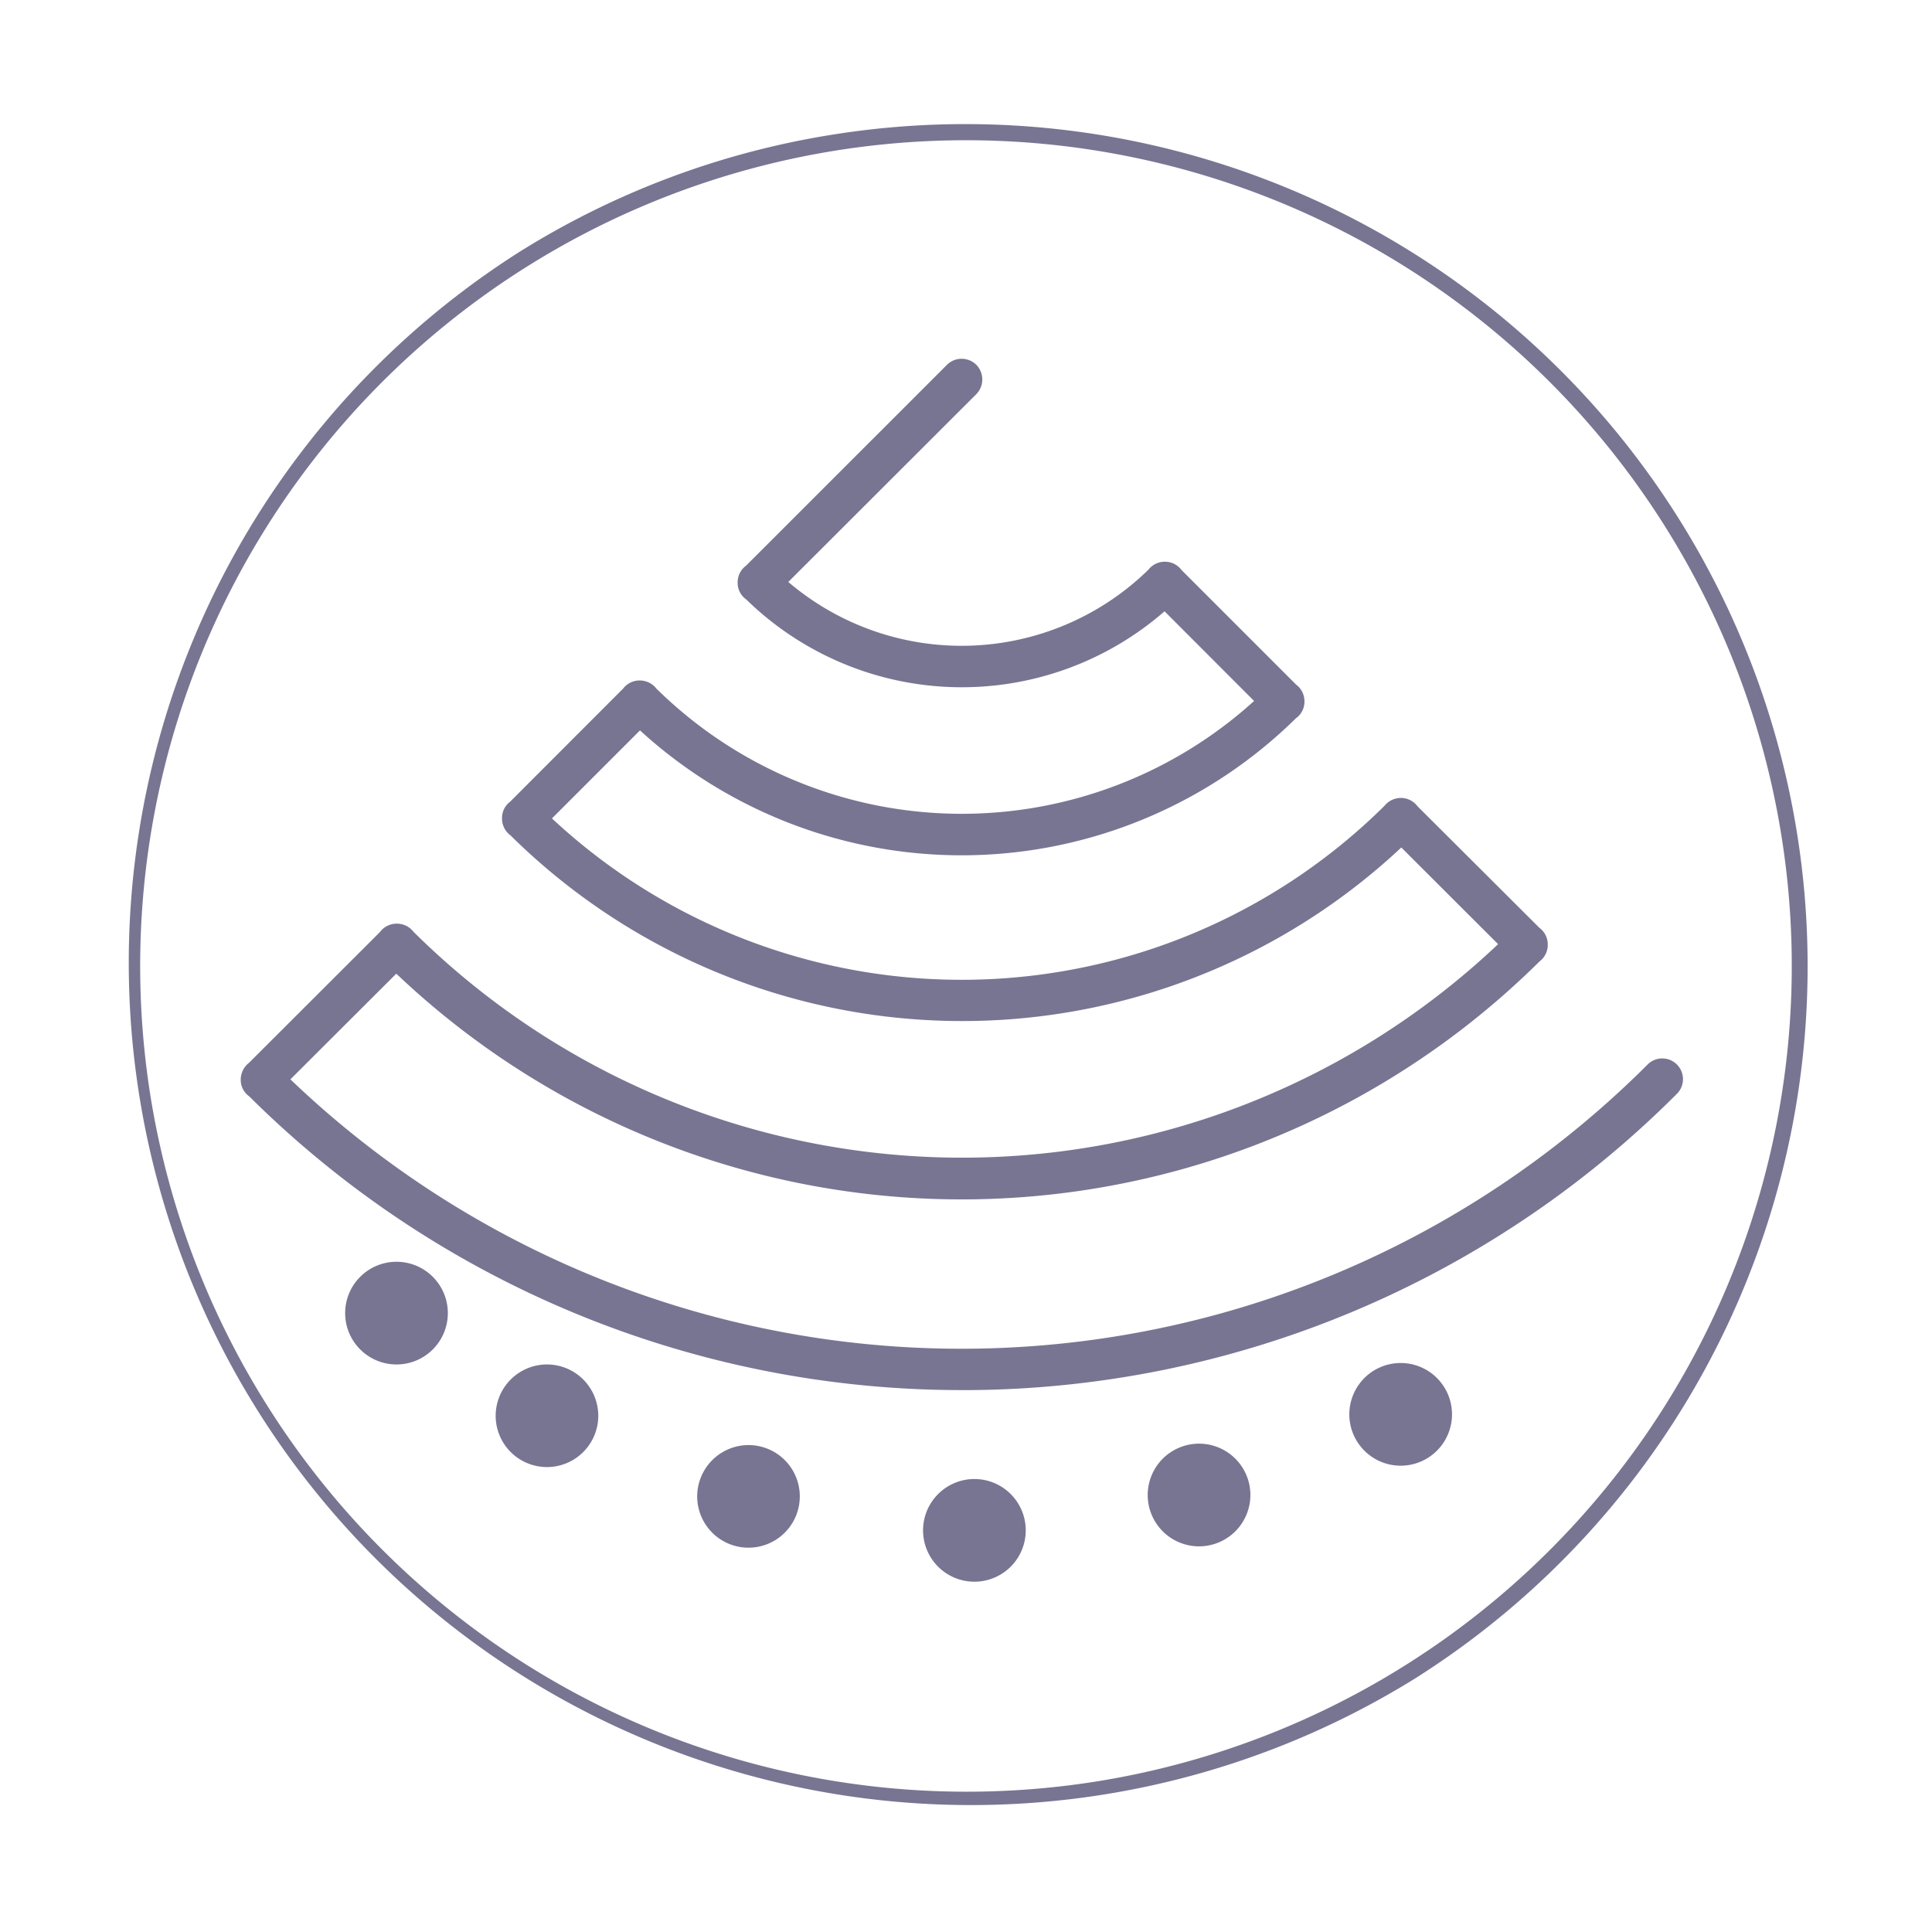 <svg xmlns="http://www.w3.org/2000/svg" width="47.713" height="47.713" viewBox="0 0 47.713 47.713"><g transform="translate(0.229 0.229)"><g transform="translate(5.814 8.729)"><path d="M1058.33,1481.066a24.821,24.821,0,0,0,17.589-7.28l.019-.019a.412.412,0,0,0-.6-.564,24.065,24.065,0,0,1-33.723.288l2.756-2.751a20.169,20.169,0,0,0,28.167-.237.413.413,0,0,0,.172-.332v-.014a.408.408,0,0,0-.172-.335l-3.02-3.015a.412.412,0,0,0-.344-.172.425.425,0,0,0-.332.17,14.937,14.937,0,0,1-20.774.242l2.315-2.315a11.666,11.666,0,0,0,16.141-.235.4.4,0,0,0,.174-.332h0v-.01a.412.412,0,0,0-.172-.337l-2.838-2.838a.412.412,0,0,0-.344-.172.417.417,0,0,0-.329.167,6.7,6.7,0,0,1-9.113.24l4.718-4.713a.413.413,0,0,0-.584-.583l-4.969,4.967a.408.408,0,0,0-.172.329v.017a.4.4,0,0,0,.177.334,7.519,7.519,0,0,0,10.271.233l2.352,2.354a10.842,10.842,0,0,1-14.981-.242.418.418,0,0,0-.327-.169h0l-.009,0a.413.413,0,0,0-.337.17l-2.8,2.8a.4.4,0,0,0-.17.329v.014a.411.411,0,0,0,.174.335,15.762,15.762,0,0,0,21.936.237l2.531,2.528a19.346,19.346,0,0,1-27-.242.412.412,0,0,0-.327-.17h-.012a.413.413,0,0,0-.337.172l-3.243,3.238a.423.423,0,0,0-.172.329v0l0,.01a.4.4,0,0,0,.174.339,24.847,24.847,0,0,0,17.54,7.231Z" transform="translate(-1040.613 -1455.799)" fill="#787593"/><path d="M1058.33,1481.171a24.947,24.947,0,0,1-17.605-7.254.5.5,0,0,1-.21-.4l0-.01v-.013a.527.527,0,0,1,.206-.407l3.232-3.228a.514.514,0,0,1,.413-.207h.01a.516.516,0,0,1,.405.2,19.246,19.246,0,0,0,26.786.306l-2.39-2.387a15.861,15.861,0,0,1-22-.3.513.513,0,0,1-.209-.411v-.014a.5.5,0,0,1,.2-.406l2.791-2.794a.509.509,0,0,1,.4-.2l.009,0h.012a.523.523,0,0,1,.4.2,10.743,10.743,0,0,0,14.761.306l-2.211-2.214a7.62,7.62,0,0,1-10.33-.292.5.5,0,0,1-.213-.412v-.017a.51.51,0,0,1,.206-.405l4.964-4.962a.515.515,0,0,1,.724,0,.518.518,0,0,1,0,.725l-4.643,4.638a6.6,6.6,0,0,0,8.891-.3.516.516,0,0,1,.4-.2h.01a.514.514,0,0,1,.412.207l2.827,2.827a.513.513,0,0,1,.207.413v.01a.5.5,0,0,1-.21.409,11.766,11.766,0,0,1-16.2.3l-2.174,2.174a14.837,14.837,0,0,0,20.555-.306.527.527,0,0,1,.4-.2h.01a.514.514,0,0,1,.412.207l3.009,3a.511.511,0,0,1,.207.411v.014a.513.513,0,0,1-.206.408,20.269,20.269,0,0,1-28.231.3l-2.615,2.61a23.965,23.965,0,0,0,33.509-.358.512.512,0,0,1,.371-.159.512.512,0,0,1,.373.862l-.021.021a24.921,24.921,0,0,1-17.56,7.309h0Zm-17.617-7.692,0,.009v.014a.3.3,0,0,0,.132.255l.013.011a24.658,24.658,0,0,0,17.37,7.2v0h.1a24.626,24.626,0,0,0,17.518-7.251l.019-.019a.313.313,0,0,0-.23-.523.313.313,0,0,0-.227.1,24.165,24.165,0,0,1-33.865.292l-.073-.071,2.9-2.892.071.068a20.069,20.069,0,0,0,28.027-.236l.012-.01a.313.313,0,0,0,.131-.251v-.014a.307.307,0,0,0-.13-.253l-.013-.011-3.031-3.027a.314.314,0,0,0-.255-.13h-.006a.326.326,0,0,0-.253.129l-.01.011a15.037,15.037,0,0,1-20.913.244l-.075-.071.073-.073,2.383-2.384.071.066a11.566,11.566,0,0,0,16-.233l.014-.011a.3.3,0,0,0,.131-.249v-.01a.313.313,0,0,0-.13-.255l-.013-.011-2.849-2.85a.313.313,0,0,0-.254-.13h-.006a.317.317,0,0,0-.251.127l-.01.012a6.8,6.8,0,0,1-9.25.244l-.08-.071.075-.075,4.718-4.713a.313.313,0,0,0-.443-.441l-4.981,4.977a.31.31,0,0,0-.131.248v.017a.3.3,0,0,0,.133.251l.014.012a7.419,7.419,0,0,0,10.134.229l.071-.063,2.492,2.494-.076.071a10.943,10.943,0,0,1-15.119-.245l-.01-.011a.32.32,0,0,0-.239-.129l-.009,0h-.013a.314.314,0,0,0-.255.129l-.009.011-2.815,2.816a.3.3,0,0,0-.127.247v.014a.313.313,0,0,0,.132.253l.012.01a15.661,15.661,0,0,0,21.8.236l.071-.067,2.672,2.669-.074.071a19.446,19.446,0,0,1-27.145-.243l-.011-.012a.313.313,0,0,0-.248-.128h-.01a.314.314,0,0,0-.255.13l-.011.013-3.254,3.247A.326.326,0,0,0,1040.713,1473.479Z" transform="translate(-1040.613 -1455.799)" fill="#787593"/></g><path d="M1049.907,1468.39a1.167,1.167,0,1,0-1.167,1.17A1.168,1.168,0,0,0,1049.907,1468.39Z" transform="translate(-1024.905 -1430.826)" fill="#787593"/><path d="M1048.739,1467.123a1.268,1.268,0,1,1-1.267,1.267A1.269,1.269,0,0,1,1048.739,1467.123Zm0,2.337a1.068,1.068,0,1,0-1.067-1.07A1.07,1.07,0,0,0,1048.739,1469.46Z" transform="translate(-1024.905 -1430.826)" fill="#787593"/><path d="M20.594-.2a20.8,20.8,0,0,1,8.094,39.954A20.8,20.8,0,0,1,12.5,1.434,20.664,20.664,0,0,1,20.594-.2Zm0,41.189A20.394,20.394,0,1,0,.2,20.594,20.417,20.417,0,0,0,20.594,40.989Z" transform="translate(0 6.598) rotate(-9.217)" fill="#787593"/><path d="M1045.549,1467.222a1.167,1.167,0,1,0-1.167,1.167A1.166,1.166,0,0,0,1045.549,1467.222Z" transform="translate(-1031.101 -1432.487)" fill="#787593"/><path d="M1044.381,1465.955a1.267,1.267,0,1,1-1.268,1.267A1.268,1.268,0,0,1,1044.381,1465.955Zm0,2.334a1.067,1.067,0,1,0-1.068-1.068A1.069,1.069,0,0,0,1044.381,1468.29Z" transform="translate(-1031.101 -1432.487)" fill="#787593"/><path d="M1044.013,1466.175a1.167,1.167,0,1,0-1.167,1.17A1.167,1.167,0,0,0,1044.013,1466.175Z" transform="translate(-1033.284 -1433.976)" fill="#787593"/><path d="M1042.846,1464.908a1.268,1.268,0,1,1-1.267,1.267A1.268,1.268,0,0,1,1042.846,1464.908Zm0,2.337a1.068,1.068,0,1,0-1.068-1.07A1.07,1.07,0,0,0,1042.846,1467.245Z" transform="translate(-1033.284 -1433.976)" fill="#787593"/><path d="M1047.6,1468.044a1.167,1.167,0,1,0-1.167,1.167A1.166,1.166,0,0,0,1047.6,1468.044Z" transform="translate(-1028.18 -1431.318)" fill="#787593"/><path d="M1046.436,1466.777a1.267,1.267,0,1,1-1.267,1.267A1.269,1.269,0,0,1,1046.436,1466.777Zm0,2.334a1.067,1.067,0,1,0-1.067-1.067A1.069,1.069,0,0,0,1046.436,1469.112Z" transform="translate(-1028.18 -1431.318)" fill="#787593"/><path d="M1051.919,1467.207a1.167,1.167,0,1,1,1.167,1.17A1.168,1.168,0,0,1,1051.919,1467.207Z" transform="translate(-1018.725 -1432.508)" fill="#787593"/><path d="M1053.086,1465.94a1.268,1.268,0,1,1-1.267,1.267A1.269,1.269,0,0,1,1053.086,1465.94Zm0,2.337a1.068,1.068,0,1,0-1.067-1.07A1.07,1.07,0,0,0,1053.086,1468.277Z" transform="translate(-1018.725 -1432.508)" fill="#787593"/><path d="M1049.864,1468.032a1.167,1.167,0,1,1,1.167,1.168A1.168,1.168,0,0,1,1049.864,1468.032Z" transform="translate(-1021.647 -1431.34)" fill="#787593"/><path d="M1051.031,1469.3a1.268,1.268,0,1,1,1.267-1.268A1.269,1.269,0,0,1,1051.031,1469.3Zm0-2.337a1.068,1.068,0,1,0,1.068,1.069A1.069,1.069,0,0,0,1051.031,1466.962Z" transform="translate(-1021.647 -1431.34)" fill="#787593"/></g></svg>